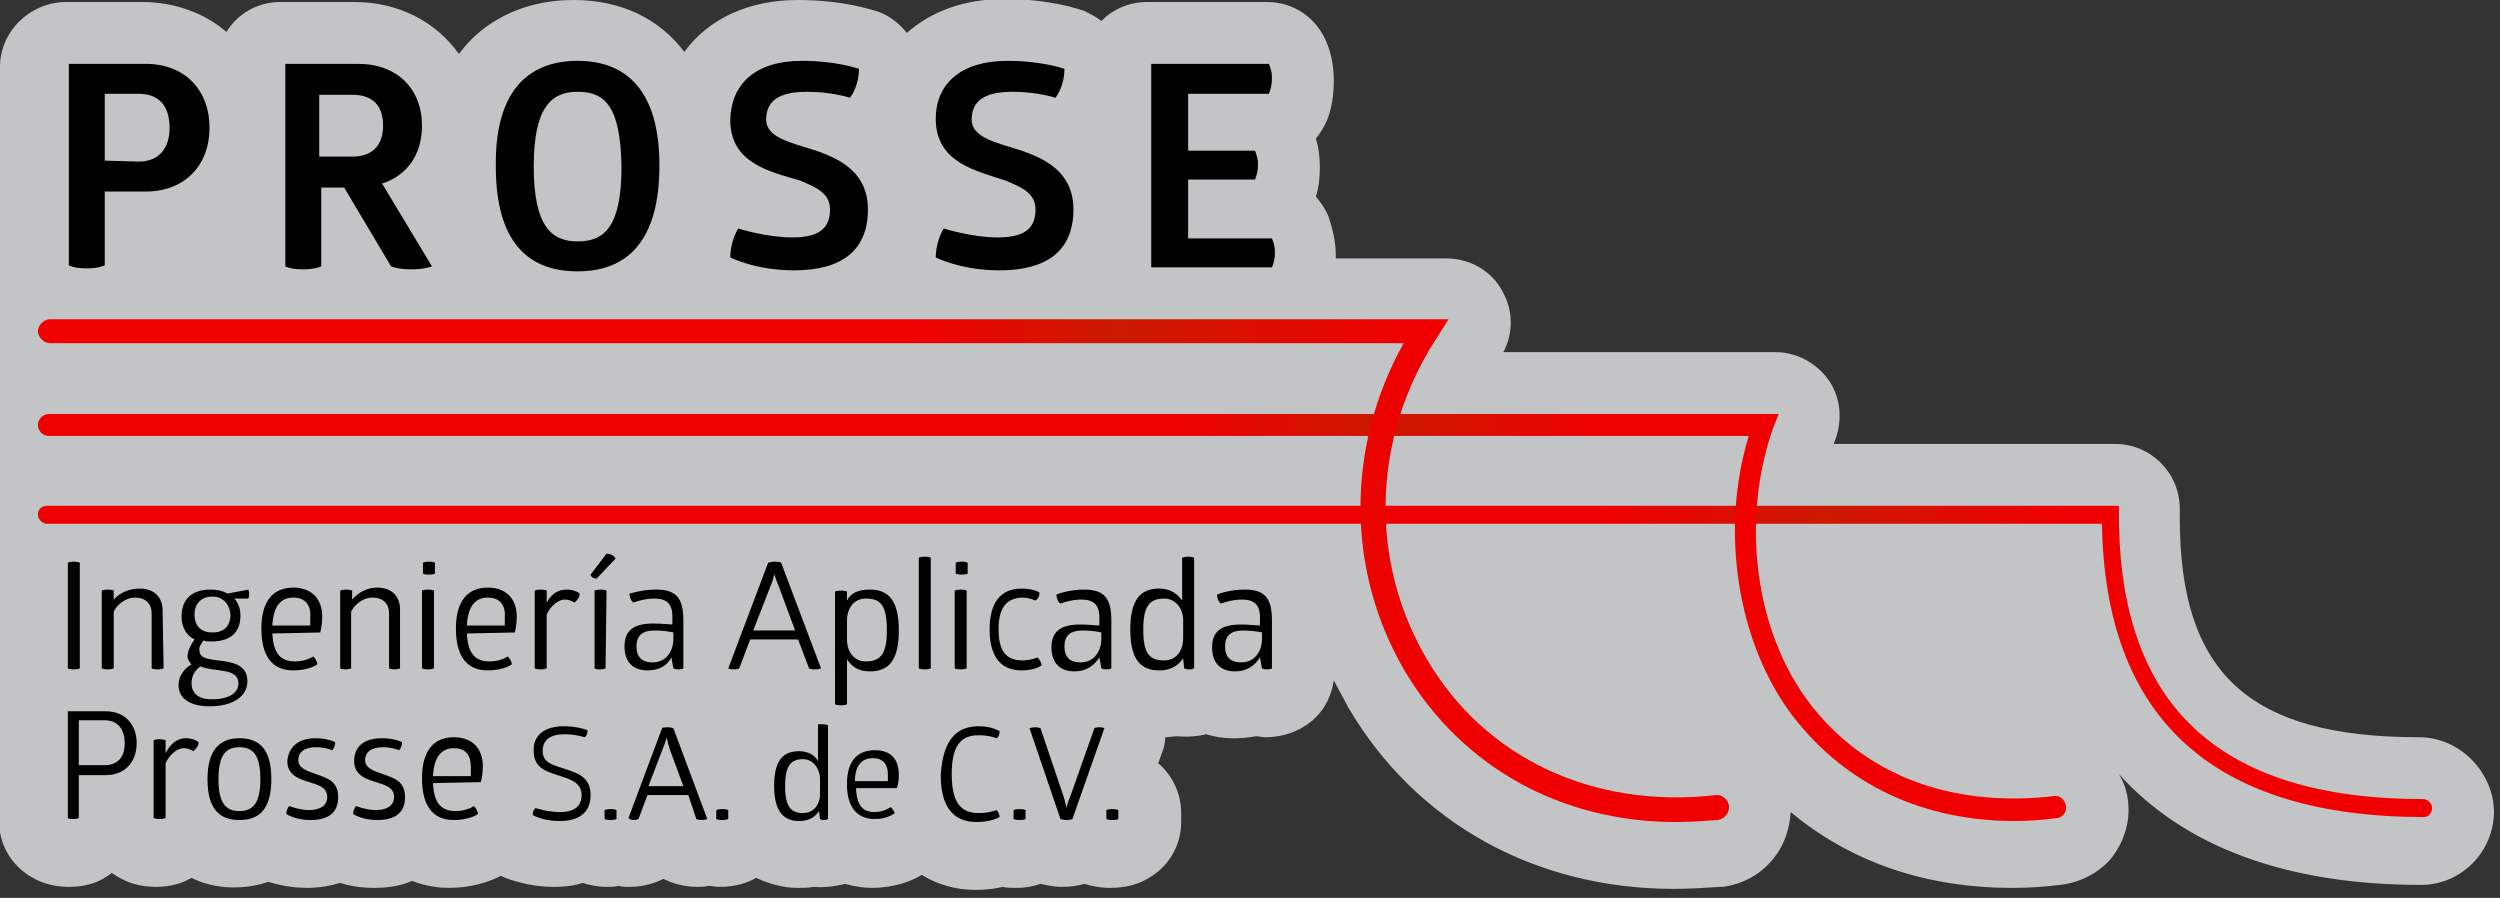 <?xml version="1.0" encoding="utf-8"?>
<!-- Generator: Adobe Illustrator 22.0.0, SVG Export Plug-In . SVG Version: 6.00 Build 0)  -->
<svg version="1.1" id="Capa_1" xmlns="http://www.w3.org/2000/svg" xmlns:xlink="http://www.w3.org/1999/xlink" x="0px" y="0px"
	 viewBox="0 0 250.6 90" style="enable-background:new 0 0 250.6 90;" xml:space="preserve">
<rect x="0" y="0" width="250.6" height="90" fill="#333333" stroke="none"/>
<style type="text/css">
	.st0{opacity:0.75;fill:#F3F4F5;}
	.st1{fill:url(#SVGID_1_);}
	.st2{fill:url(#SVGID_2_);}
	.st3{fill:url(#SVGID_3_);}
</style>
<g>
	<path class="st0" d="M242.5,73.9c-17.1,0-24-6.4-24-22V51c0-3.6-2.9-6.5-6.5-6.5h-28.2L184,44c0.7-2,0.5-4.2-0.7-5.9
		s-3.2-2.8-5.3-2.8h-27.3c1-1.9,1-4.2-0.1-6.1c-1.1-2.1-3.3-3.3-5.7-3.3h-11c0-0.1,0-0.2,0-0.3c0-1.3-0.3-2.6-0.7-3.8
		c-0.3-0.8-0.8-1.5-1.3-2.1c0.3-0.9,0.4-1.9,0.4-2.9s-0.1-2-0.4-2.9c0.4-0.5,0.8-1.1,1.1-1.8c0.5-1.2,0.7-2.6,0.7-4
		c0-1.3-0.2-2.6-0.7-3.8c-1-2.5-3.3-4.1-6-4.1h-12c-1.8,0-3.4,0.7-4.6,1.9c-0.5-0.4-1.1-0.7-1.7-1c-0.6-0.2-3.5-1.2-8-1.2
		c-4,0-7.3,1.2-9.8,3.4c-0.7-0.9-1.7-1.7-2.8-2.1C87.5,1,84.5,0,80,0c-5,0-9,1.9-11.4,5.2C66.1,1.9,62.3,0,57.5,0
		c-4.1,0-7.7,1.4-10.3,4c-0.4,0.4-0.8,0.9-1.2,1.4c-2.3-3.2-6-5.2-10.5-5.2h-7.4c-2.3,0-4.3,1.2-5.4,3c-2.2-1.9-5.2-3-8.5-3H6.5
		C2.9,0.3,0,3.2,0,6.7l-0.1,75.6c0,2.5,1.4,4.7,3.6,5.8c0.7,0.4,1.9,0.8,3.4,0.8c1.6,0,2.7-0.4,3.4-0.8c0.3-0.2,0.7-0.4,0.9-0.6
		c0.3,0.2,0.6,0.4,1,0.6c0.7,0.4,1.9,0.8,3.4,0.8c1.6,0,2.7-0.4,3.4-0.8c0.1,0,0.1-0.1,0.2-0.1c2.4,1.2,5.3,1.2,7.7,0.4
		c1,0.3,2.3,0.6,3.9,0.6c1.2,0,2.3-0.2,3.3-0.5c0.9,0.3,2.1,0.5,3.4,0.5c1.4,0,2.7-0.2,3.8-0.7c1.5,0.6,2.9,0.7,3.7,0.7
		c2.3,0,4-0.6,5.2-1.2c0.9,0.4,2.8,1.1,5.4,1.1c1,0,1.9-0.1,2.8-0.4c0.6,0.2,1.5,0.4,2.4,0.4c0.4,0,0.8,0,1.2-0.1
		c0.3,0.1,0.7,0.1,1.1,0.1c1.6,0,2.8-0.5,3.4-0.8l0,0l0,0c0.6,0.3,1.8,0.8,3.4,0.8c0.4,0,0.7,0,1.1-0.1c0.3,0,0.7,0.1,1.1,0.1
		c1.6,0,2.8-0.4,3.5-0.8c0.1,0,0.1-0.1,0.2-0.1c1.3,0.6,2.7,1,4.1,1c0.6,0,1.1,0,1.7-0.1c1.2,0.1,2.3-0.1,3.1-0.3
		c1.1,0.3,2,0.4,2.7,0.4c2.3,0,4-0.7,5-1.3c1.6,1,3.5,1.5,5.3,1.5c1.1,0,2-0.1,2.8-0.3c0.4,0.1,0.9,0.1,1.4,0.1c1,0,1.8-0.2,2.4-0.4
		c0.5,0.1,1.3,0.3,2.1,0.3c0.9,0,1.6-0.1,2.3-0.3c0.7,0.2,1.5,0.4,2.6,0.4c1.6,0,2.8-0.4,3.5-0.8c2.2-1.1,3.6-3.3,3.6-5.8v-0.9
		c0-2-0.9-3.8-2.3-5l0.4-1.1c0.2-0.5,0.3-1,0.3-1.5c0.4,0,0.8-0.1,1.2-0.1c1.1,0.1,2.1,0,2.9-0.2c1.6,0.5,3.3,0.5,5,0.2
		c0.3,0,0.6,0.1,0.9,0.1c2.5,0,4.2-1.1,5.1-2c1-1,1.6-2.3,1.8-3.7c0.5,0.9,1,1.9,1.5,2.8c6.8,11.5,18.7,18.1,32.6,18.1
		c1.6,0,3.1-0.1,4.6-0.2c0.1,0,0.2,0,0.3,0c2.1-0.3,3.9-1.3,5.2-3c1-1.3,1.5-2.9,1.6-4.5c6,5,13.5,7.6,22.2,7.6
		c1.6,0,3.2-0.1,4.8-0.3c1.9-0.2,3.7-1.1,5-2.5c1.4-1.7,2.1-3.9,1.8-6c-0.1-0.9-0.4-1.8-0.9-2.6c6.6,7.3,16.8,11.1,30.3,11.1
		c4,0,7.3-3.3,7.3-7.4C249.9,77.3,246.5,73.9,242.5,73.9z"/>
	<g>
		<g>
			
				<linearGradient id="SVGID_1_" gradientUnits="userSpaceOnUse" x1="3.8" y1="742.3" x2="243.8" y2="742.3" gradientTransform="matrix(1 0 0 1 0 -676)">
				<stop  offset="0.652" style="stop-color:#F00000"/>
				<stop  offset="0.747" style="stop-color:#CB1900"/>
				<stop  offset="0.846" style="stop-color:#F00000"/>
			</linearGradient>
			<path class="st1" d="M243,81.9c-21.2,0-32-9.9-32.3-29.4H4.7c-0.5,0-0.9-0.5-0.9-0.9c0-0.6,0.4-0.9,0.9-0.9h207.7v0.9
				c0,19.1,10,28.5,30.5,28.5c0.5,0,0.9,0.5,0.9,0.9S243.5,81.9,243,81.9z"/>
		</g>
		<g>
			
				<linearGradient id="SVGID_2_" gradientUnits="userSpaceOnUse" x1="3.8" y1="737.9" x2="207.113" y2="737.9" gradientTransform="matrix(1 0 0 1 0 -676)">
				<stop  offset="0.56" style="stop-color:#F00000"/>
				<stop  offset="0.664" style="stop-color:#CB1900"/>
				<stop  offset="0.774" style="stop-color:#F00000"/>
			</linearGradient>
			<path class="st2" d="M202,82.3c-9.2,0-16.9-3.6-22.2-10.4c-5.7-7.4-7.4-18.8-4.5-28.2H4.9c-0.6,0-1.1-0.5-1.1-1.1
				s0.5-1.1,1.1-1.1h173.4l-0.6,1.5c-3.2,9.2-1.8,20.3,3.7,27.5s14.2,10.5,24.5,9.3c0.6-0.1,1.1,0.4,1.2,1c0.1,0.6-0.4,1.2-0.9,1.2
				C204.7,82.2,203.3,82.3,202,82.3z"/>
		</g>
		<g>
			<path d="M6.8,56.4c0,0,0.2-0.1,0.6-0.1S8,56.4,8,56.4V67c0,0-0.2,0.1-0.6,0.1S6.8,67,6.8,67V56.4z"/>
			<path d="M16.4,67c0,0-0.2,0.1-0.6,0.1S15.2,67,15.2,67v-5.5c0-1-0.6-1.6-1.7-1.6c-0.8,0-1.7,0.6-2.1,1.4V67c0,0-0.2,0.1-0.6,0.1
				c-0.4,0-0.6-0.1-0.6-0.1v-7.8c0,0,0.2-0.1,0.6-0.1s0.6,0.1,0.6,0.1v0.9C12,59.4,13,59,14,59c1.5,0,2.3,0.9,2.3,2.2L16.4,67
				L16.4,67z"/>
			<path d="M24.9,59.1c0.1,0.3,0.1,0.6,0,0.9h-1.4c0.4,0.5,0.6,1,0.6,1.7c0,1.7-1,2.6-2.9,2.6c-0.3,0-0.6,0-0.8-0.1
				c-0.2,0.3-0.5,0.6-0.4,1.1c0.1,1.6,4.8,0,4.8,3c0,1.4-1.3,2.5-3.8,2.5c-2.1,0-3.1-0.9-3.1-2.1s0.9-1.9,1.3-2.1
				c-0.2-0.2-0.4-0.5-0.4-0.8c0-0.6,0.4-1.3,0.7-1.7c-0.8-0.4-1.3-1.2-1.3-2.3c0-1.7,1-2.7,2.9-2.7c0.6,0,1.2,0.1,1.7,0.4L24.9,59.1
				z M20.1,66.8c-0.6,0.4-0.9,1-0.9,1.7c0,0.9,0.6,1.6,2,1.6c1.7,0,2.7-0.6,2.7-1.6C23.9,66.9,21.5,67.4,20.1,66.8z M21.3,59.8
				c-1,0-1.8,0.6-1.8,1.8s0.7,1.8,1.8,1.8c1.1,0,1.8-0.6,1.8-1.8C23,60.5,22.3,59.8,21.3,59.8z"/>
			<path d="M27.3,63.5c0.1,2,0.8,2.8,2.3,2.8c1.1,0,1.8-0.5,1.8-0.5c0.2,0.2,0.4,0.5,0.4,0.8c0,0-0.8,0.6-2.4,0.6
				c-2.1,0-3.2-1.4-3.2-4.2c0-2.9,1.3-4.1,3.2-4.1c1.8,0,2.9,1.1,2.9,2.9c0,0.9-0.2,1.6-0.2,1.6L27.3,63.5z M29.4,59.9
				c-1.2,0-2,0.8-2.1,2.8h3.8c0-0.1,0-0.4,0-0.8C31.2,60.8,30.7,59.9,29.4,59.9z"/>
			<path d="M40.1,67c0,0-0.2,0.1-0.6,0.1C39.2,67.1,39,67,39,67v-5.5c0-1-0.6-1.6-1.7-1.6c-0.8,0-1.7,0.6-2.1,1.4V67
				c0,0-0.2,0.1-0.6,0.1S34.1,67,34.1,67v-7.8c0,0,0.2-0.1,0.6-0.1c0.4,0,0.6,0.1,0.6,0.1v0.9c0.6-0.7,1.5-1.2,2.5-1.2
				c1.5,0,2.3,0.9,2.3,2.2L40.1,67L40.1,67z"/>
			<path d="M43.6,57.5c0,0-0.2,0.1-0.6,0.1c-0.5,0-0.6-0.1-0.6-0.1v-1.1c0,0,0.2-0.1,0.6-0.1c0.4,0,0.6,0.1,0.6,0.1V57.5z M43.5,67
				c0,0-0.2,0.1-0.6,0.1c-0.4,0-0.6-0.1-0.6-0.1v-7.8c0,0,0.2-0.1,0.6-0.1c0.4,0,0.6,0.1,0.6,0.1V67z"/>
			<path d="M46.8,63.5c0.1,2,0.8,2.8,2.3,2.8c1.1,0,1.8-0.5,1.8-0.5c0.2,0.2,0.4,0.5,0.4,0.8c0,0-0.8,0.6-2.4,0.6
				c-2.1,0-3.2-1.4-3.2-4.2c0-2.9,1.3-4.1,3.2-4.1c1.8,0,2.9,1.1,2.9,2.9c0,0.9-0.2,1.6-0.2,1.6L46.8,63.5z M48.9,59.9
				c-1.2,0-2,0.8-2.1,2.8h3.8c0-0.1,0-0.4,0-0.8C50.7,60.8,50.2,59.9,48.9,59.9z"/>
			<path d="M56.8,59.1c0.6,0,1.1,0.2,1.3,0.4c0,0.4-0.2,0.6-0.5,0.9c-0.4-0.2-0.6-0.3-1-0.3c-0.6,0-1.4,0.6-1.8,1.5V67
				c0,0-0.2,0.1-0.6,0.1c-0.4,0-0.6-0.1-0.6-0.1v-7.8c0,0,0.2-0.1,0.6-0.1c0.4,0,0.6,0.1,0.6,0.1v1.2C55.4,59.3,56.2,59.1,56.8,59.1
				z"/>
			<path d="M59.8,58c-0.3,0-0.6-0.2-0.6-0.4l1.6-2.1c0.4,0,0.8,0.2,0.9,0.5L59.8,58z M60.7,67c0,0-0.2,0.1-0.6,0.1S59.6,67,59.6,67
				v-7.8c0,0,0.2-0.1,0.6-0.1c0.4,0,0.6,0.1,0.6,0.1L60.7,67L60.7,67z"/>
			<path d="M65.8,59.1c2.1,0,2.7,1,2.7,3.1V67c0,0-0.1,0.1-0.5,0.1c-0.3,0-0.5-0.1-0.5-0.1l-0.2-1.1c-0.4,0.8-1.2,1.3-2.4,1.3
				c-1.4,0-2.3-0.8-2.3-2.4s0.9-2.3,2.9-2.3c0.8,0,1.6,0.1,1.9,0.1v-0.8c0-1.3-0.6-1.8-1.8-1.8c-1.1,0-2.1,0.4-2.1,0.4
				s-0.2-0.1-0.3-0.4c-0.1-0.2-0.1-0.5-0.1-0.5C63.2,59.5,64.3,59.1,65.8,59.1z M65.6,63.2c-1.2,0-1.8,0.5-1.8,1.6
				c0,1.1,0.6,1.6,1.6,1.6c1.3,0,2.1-1,2.1-2.4v-0.6C67.1,63.3,66.4,63.2,65.6,63.2z"/>
			<path d="M77.7,56.3c0.4,0,0.6,0.1,0.6,0.1l4,10.6c0,0-0.2,0.1-0.6,0.1S81.1,67,81.1,67L80,64.1h-4.8L74.1,67c0,0-0.2,0.1-0.6,0.1
				C73.2,67.1,73,67,73,67l4-10.6C77.1,56.4,77.4,56.3,77.7,56.3z M77.6,57.6c0,0-0.1,0.5-0.3,1l-1.8,4.6h4.2L78,58.6
				C77.7,58,77.7,57.6,77.6,57.6L77.6,57.6z"/>
			<path d="M87.2,59.1c1.8,0,2.9,1,2.9,4.1s-1.1,4.1-2.9,4.1c-1.2,0-1.8-0.5-2.3-1.2v4.5c0,0-0.2,0.1-0.6,0.1s-0.6-0.1-0.6-0.1V59.3
				c0,0,0.2-0.1,0.6-0.1s0.6,0.1,0.6,0.1v0.9C85.3,59.4,86.1,59.1,87.2,59.1z M86.8,60c-1.3,0-1.9,1.1-1.9,2.2v1.9
				c0,1.1,0.6,2.2,1.9,2.2c1.5,0,2.1-0.8,2.1-3.1C88.9,60.7,88.3,60,86.8,60z"/>
			<path d="M93.3,67c0,0-0.2,0.1-0.6,0.1S92.1,67,92.1,67V55.9c0,0,0.2-0.1,0.6-0.1s0.6,0.1,0.6,0.1V67z"/>
			<path d="M97,57.5c0,0-0.2,0.1-0.6,0.1s-0.6-0.1-0.6-0.1v-1.1c0,0,0.2-0.1,0.6-0.1s0.6,0.1,0.6,0.1V57.5z M96.9,67
				c0,0-0.2,0.1-0.6,0.1S95.7,67,95.7,67v-7.8c0,0,0.2-0.1,0.6-0.1s0.6,0.1,0.6,0.1V67z"/>
			<path d="M100.1,63.1c0,2.1,0.7,3.1,2.4,3.1c0.8,0,1.5-0.3,1.5-0.3c0.2,0.2,0.4,0.5,0.4,0.8c0,0-0.6,0.5-2,0.5
				c-2.1,0-3.2-1.4-3.2-4.1c0-2.7,1.1-4.1,3.2-4.1c1.3,0,1.8,0.4,1.8,0.4c0,0.3-0.1,0.6-0.4,0.8c0,0-0.6-0.3-1.4-0.3
				C100.8,60,100.1,61,100.1,63.1z"/>
			<path d="M108.7,59.1c2.1,0,2.7,1,2.7,3.1V67c0,0-0.1,0.1-0.5,0.1c-0.3,0-0.5-0.1-0.5-0.1l-0.2-1.1c-0.5,0.8-1.3,1.4-2.5,1.4
				c-1.4,0-2.3-0.8-2.3-2.4s0.9-2.3,2.9-2.3c0.8,0,1.6,0.1,1.9,0.1v-0.8c0-1.3-0.6-1.8-1.8-1.8c-1.1,0-2.1,0.4-2.1,0.4
				s-0.2-0.1-0.3-0.4c-0.1-0.2-0.1-0.5-0.1-0.5C106.1,59.5,107.2,59.1,108.7,59.1z M108.5,63.2c-1.2,0-1.8,0.5-1.8,1.6
				c0,1.1,0.6,1.6,1.6,1.6c1.3,0,2.1-1,2.1-2.4v-0.6C110,63.3,109.3,63.2,108.5,63.2z"/>
			<path d="M119.1,55.8c0.4,0,0.6,0.1,0.6,0.1V67c0,0-0.2,0.1-0.5,0.1s-0.5-0.1-0.5-0.1l-0.1-1c-0.5,0.7-1.2,1.2-2.4,1.2
				c-1.8,0-2.9-1-2.9-4.1s1.1-4.1,2.9-4.1c1.1,0,1.8,0.5,2.3,1.2v-4.3C118.6,55.9,118.8,55.8,119.1,55.8z M116.7,60
				c-1.5,0-2.1,0.8-2.1,3.1c0,2.4,0.6,3.1,2.1,3.1c1.3,0,1.9-1.1,1.9-2.2v-1.9C118.6,61.1,117.9,60,116.7,60z"/>
			<path d="M124.8,59.1c2.1,0,2.7,1,2.7,3.1V67c0,0-0.1,0.1-0.5,0.1c-0.3,0-0.5-0.1-0.5-0.1l-0.2-1.1c-0.5,0.8-1.3,1.4-2.5,1.4
				c-1.4,0-2.3-0.8-2.3-2.4s0.9-2.3,2.9-2.3c0.8,0,1.6,0.1,1.9,0.1v-0.8c0-1.3-0.6-1.8-1.8-1.8c-1.1,0-2.1,0.4-2.1,0.4
				s-0.2-0.1-0.3-0.4c-0.1-0.2-0.1-0.5-0.1-0.5C122.2,59.5,123.3,59.1,124.8,59.1z M124.6,63.2c-1.2,0-1.8,0.5-1.8,1.6
				c0,1.1,0.6,1.6,1.6,1.6c1.3,0,2.1-1,2.1-2.4v-0.6C126.1,63.3,125.3,63.2,124.6,63.2z"/>
			<path d="M7.9,82c0,0-0.2,0.1-0.6,0.1S6.8,82,6.8,82V71.3h3.8c1.9,0,3.1,1.3,3.1,3.2s-1.2,3.2-3.1,3.2H7.9V82z M10.5,76.7
				c1.3,0,2-0.8,2-2.2s-0.7-2.3-2-2.3H7.9v4.5H10.5z"/>
			<path d="M18.6,74c0.6,0,1.1,0.2,1.3,0.4c0,0.4-0.2,0.6-0.5,0.9c-0.4-0.2-0.6-0.3-1-0.3c-0.6,0-1.4,0.6-1.8,1.5V82
				c0,0-0.2,0.1-0.6,0.1S15.4,82,15.4,82v-7.8c0,0,0.2-0.1,0.6-0.1c0.4,0,0.6,0.1,0.6,0.1v1.3C17.2,74.3,18,74,18.6,74z"/>
			<path d="M24,74c2,0,3.2,1.1,3.2,4.1S26,82.2,24,82.2s-3.2-1.1-3.2-4.1C20.8,75.2,22,74,24,74z M24,74.9c-1.3,0-2.1,0.7-2.1,3.2
				s0.8,3.2,2.1,3.2s2.1-0.7,2.1-3.2S25.3,74.9,24,74.9z"/>
			<path d="M31.6,74c1.3,0,2,0.4,2,0.4c0,0.3-0.1,0.6-0.3,0.8c0,0-0.7-0.3-1.6-0.3c-1.2,0-1.8,0.5-1.8,1.3s0.9,1.1,1.8,1.4
				c1.1,0.4,2.2,0.7,2.2,2.3c0,1.5-0.9,2.3-2.8,2.3c-1.5,0-2.4-0.6-2.4-0.6c0-0.3,0.1-0.6,0.3-0.8c0,0,1,0.4,2,0.4s1.8-0.4,1.8-1.3
				c0-1-0.9-1.2-1.8-1.5c-1-0.3-2.2-0.7-2.2-2.1C28.9,75,29.8,74,31.6,74z"/>
			<path d="M38.3,74c1.3,0,2,0.4,2,0.4c0,0.3-0.1,0.6-0.3,0.8c0,0-0.7-0.3-1.6-0.3c-1.2,0-1.8,0.5-1.8,1.3s0.9,1.1,1.8,1.4
				c1.1,0.4,2.2,0.7,2.2,2.3c0,1.5-0.9,2.3-2.8,2.3c-1.5,0-2.4-0.6-2.4-0.6c0-0.3,0.1-0.6,0.3-0.8c0,0,1,0.4,2,0.4s1.8-0.4,1.8-1.3
				c0-1-0.9-1.2-1.8-1.5c-1-0.3-2.2-0.7-2.2-2.1S36.4,74,38.3,74z"/>
			<path d="M43.4,78.5c0.1,2,0.8,2.8,2.3,2.8c1.1,0,1.8-0.5,1.8-0.5c0.2,0.2,0.4,0.5,0.4,0.8c0,0-0.8,0.6-2.4,0.6
				c-2.1,0-3.2-1.4-3.2-4.2c0-2.9,1.3-4.1,3.2-4.1c1.8,0,2.9,1.1,2.9,2.9c0,0.9-0.2,1.6-0.2,1.6L43.4,78.5z M45.5,75
				c-1.2,0-2,0.8-2.1,2.8h3.8c0-0.1,0-0.4,0-0.8C47.2,75.8,46.8,75,45.5,75z"/>
			<path d="M56.5,72.8c1.5,0,2.4,0.4,2.4,0.4c0,0.3-0.1,0.6-0.3,0.7c0,0-0.9-0.3-2-0.3c-1.5,0-2.2,0.6-2.2,1.7
				c0,1.2,1.1,1.4,2.3,1.8s2.5,0.8,2.5,2.6c0,1.7-1.1,2.6-3.1,2.6c-1.7,0-2.7-0.6-2.7-0.6c0-0.3,0.1-0.6,0.3-0.7
				c0,0,1.2,0.4,2.4,0.4c1.5,0,2.2-0.6,2.2-1.7s-0.9-1.5-1.8-1.8c-1.4-0.5-3-0.7-3-2.6C53.4,73.8,54.5,72.8,56.5,72.8z"/>
			<path d="M61.8,82.1c0,0-0.2,0.1-0.6,0.1s-0.6-0.1-0.6-0.1v-0.9c0,0,0.2-0.1,0.6-0.1c0.4,0,0.6,0.1,0.6,0.1V82.1z"/>
			<path d="M66.9,72.9c0.4,0,0.6,0.1,0.6,0.1l3.4,9.1c0,0-0.2,0.1-0.6,0.1c-0.3,0-0.5-0.1-0.5-0.1L69,79.7h-4.1L64,82.1
				c0,0-0.2,0.1-0.5,0.1S63,82,63,82l3.4-9.1C66.4,73,66.6,72.9,66.9,72.9z M66.8,74c0,0-0.1,0.4-0.3,0.9L65,78.8h3.5L67.1,75
				C66.9,74.4,66.9,74,66.8,74L66.8,74z"/>
			<path d="M73,82.1c0,0-0.2,0.1-0.6,0.1s-0.6-0.1-0.6-0.1v-0.9c0,0,0.2-0.1,0.6-0.1s0.6,0.1,0.6,0.1V82.1z"/>
			<path d="M82.5,72.6c0.3,0,0.5,0.1,0.5,0.1v9.4c0,0-0.2,0.1-0.4,0.1c-0.3,0-0.4-0.1-0.4-0.1l-0.1-0.8c-0.4,0.6-1,1-2,1
				c-1.5,0-2.5-0.9-2.5-3.5s0.9-3.5,2.5-3.5c0.9,0,1.6,0.4,1.9,1v-3.7C82.2,72.6,82.3,72.6,82.5,72.6z M80.5,76.1
				c-1.2,0-1.8,0.6-1.8,2.7s0.6,2.7,1.8,2.7c1.1,0,1.7-0.9,1.7-1.9v-1.7C82.1,77,81.5,76.1,80.5,76.1z"/>
			<path d="M85.8,79c0.1,1.8,0.7,2.4,1.9,2.4c0.9,0,1.6-0.5,1.6-0.5c0.2,0.2,0.3,0.4,0.4,0.6c0,0-0.7,0.6-2,0.6
				c-1.8,0-2.8-1.2-2.8-3.5c0-2.4,1.1-3.4,2.8-3.4c1.6,0,2.4,0.9,2.4,2.5c0,0.8-0.2,1.3-0.2,1.3H85.8z M87.5,76
				c-1,0-1.8,0.6-1.8,2.3H89c0-0.1,0-0.4,0-0.7C89,76.7,88.6,76,87.5,76z"/>
			<path d="M98.1,72.8c1.4,0,2.1,0.5,2.1,0.5c0,0.3-0.1,0.6-0.3,0.7c0,0-0.7-0.3-1.8-0.3c-1.6,0-2.7,0.8-2.7,3.9s1.1,3.9,2.7,3.9
				c1.1,0,1.8-0.3,1.8-0.3c0.2,0.2,0.3,0.5,0.3,0.7c0,0-0.8,0.5-2.3,0.5c-2.4,0-3.6-1.6-3.6-4.7C94.5,74.4,95.7,72.8,98.1,72.8z"/>
			<path d="M102.8,82.1c0,0-0.2,0.1-0.6,0.1s-0.6-0.1-0.6-0.1v-0.9c0,0,0.2-0.1,0.6-0.1s0.6,0.1,0.6,0.1V82.1z"/>
			<path d="M106.6,79.8c0.2,0.6,0.3,1.2,0.3,1.2l0,0c0,0,0.1-0.6,0.4-1.2l2.4-6.8c0,0,0.1-0.1,0.5-0.1s0.5,0.1,0.5,0.1l-3.2,9.1
				c0,0-0.2,0.1-0.6,0.1c-0.3,0-0.6-0.1-0.6-0.1l-3.1-9.1c0,0,0.2-0.1,0.6-0.1c0.3,0,0.5,0.1,0.5,0.1L106.6,79.8z"/>
			<path d="M112.1,82.1c0,0-0.2,0.1-0.6,0.1s-0.6-0.1-0.6-0.1v-0.9c0,0,0.2-0.1,0.6-0.1s0.6,0.1,0.6,0.1V82.1z"/>
		</g>
		<g>
			
				<linearGradient id="SVGID_3_" gradientUnits="userSpaceOnUse" x1="3.8" y1="733.2" x2="173.313" y2="733.2" gradientTransform="matrix(1 0 0 1 0 -676)">
				<stop  offset="0.516" style="stop-color:#F00000"/>
				<stop  offset="0.638" style="stop-color:#CB1900"/>
				<stop  offset="0.818" style="stop-color:#F00000"/>
			</linearGradient>
			<path class="st3" d="M168,82.4c-11.5,0-21.4-5.5-27.1-15c-6-10.1-6-22.6-0.2-33H5c-0.6,0-1.2-0.6-1.2-1.2S4.4,32,5,32h140.2
				l-1.2,1.9c-6.5,10-6.8,22.4-0.9,32.3c5.8,9.8,16.6,14.9,28.9,13.5c0.6-0.1,1.3,0.5,1.3,1.1c0.1,0.6-0.4,1.3-1.1,1.4
				C170.8,82.3,169.4,82.4,168,82.4z"/>
		</g>
		<g>
			<path d="M10.5,26.6c0,0-0.6,0.3-1.8,0.3c-1.3,0-1.8-0.3-1.8-0.3V6.4h7.7c3.9,0,6.4,2.6,6.4,6.4s-2.5,6.4-6.4,6.4h-4.1V26.6z
				 M13.9,16.2c2,0,3.1-1.3,3.1-3.4s-1-3.4-3.1-3.4h-3.4v6.7L13.9,16.2L13.9,16.2z"/>
			<path d="M35.9,6.4c3.9,0,6.4,2.5,6.4,6.2c0,2.9-1.5,5-4,5.8l5,8.3c0,0-0.7,0.3-2.1,0.3c-1.3,0-2-0.3-2-0.3l-4.7-7.9h-2.3v7.9
				c0,0-0.6,0.3-1.8,0.3c-1.3,0-1.8-0.3-1.8-0.3V6.4H35.9z M32,15.7h3.3c2,0,3.1-1.1,3.1-3.1s-1-3.1-3.1-3.1H32V15.7z"/>
			<path d="M57.9,6.1c5,0,8.2,3.1,8.2,10.5S63,27.2,57.9,27.2s-8.2-3.1-8.2-10.5C49.6,9.3,52.8,6.1,57.9,6.1z M57.9,9.2
				c-2.6,0-4.4,1.5-4.4,7.5s1.8,7.5,4.4,7.5c2.7,0,4.4-1.5,4.4-7.5C62.2,10.6,60.6,9.2,57.9,9.2z"/>
			<path d="M80.4,6.1c3.5,0,5.7,0.8,5.7,0.8c0,1-0.3,2.1-0.9,2.9c0,0-1.8-0.6-4.3-0.6c-2.8,0-4.1,0.9-4.1,2.8c0,1.8,2.5,2.3,5,3.1
				C84.4,16,87,17.4,87,21c0,4-2.5,6.1-7.4,6.1c-3.9,0-6.4-1.3-6.4-1.3c0-0.9,0.3-2.1,0.8-2.9c0,0,2.8,0.9,5.4,0.9
				c2.7,0,3.8-0.9,3.8-2.8c0-1.6-1.3-2.2-3-2.9c-3-0.9-7-1.7-7-6.1C73.3,8.5,75.6,6.1,80.4,6.1z"/>
			<path d="M101,6.1c3.5,0,5.7,0.8,5.7,0.8c0,1-0.3,2.1-0.9,2.9c0,0-1.8-0.6-4.3-0.6c-2.8,0-4.1,0.9-4.1,2.8c0,1.8,2.5,2.3,5,3.1
				c2.6,0.9,5.2,2.3,5.2,5.9c0,4-2.5,6.1-7.4,6.1c-3.9,0-6.4-1.3-6.4-1.3c0-0.9,0.3-2.1,0.8-2.9c0,0,2.8,0.9,5.4,0.9
				c2.7,0,3.8-0.9,3.8-2.8c0-1.6-1.3-2.2-3-2.9c-3-1-7-1.8-7-6.2C93.8,8.5,96.2,6.1,101,6.1z"/>
			<path d="M127.2,6.4c0.2,0.5,0.3,0.9,0.3,1.4c0,0.6-0.1,1.1-0.3,1.6h-8.1v5.7h6.7c0.2,0.5,0.3,0.9,0.3,1.4c0,0.6-0.1,1-0.3,1.5
				h-6.7v5.9h8.4c0.2,0.5,0.3,0.9,0.3,1.4c0,0.6-0.1,1-0.3,1.5h-12.1V6.4H127.2z"/>
		</g>
	</g>
</g>
</svg>
